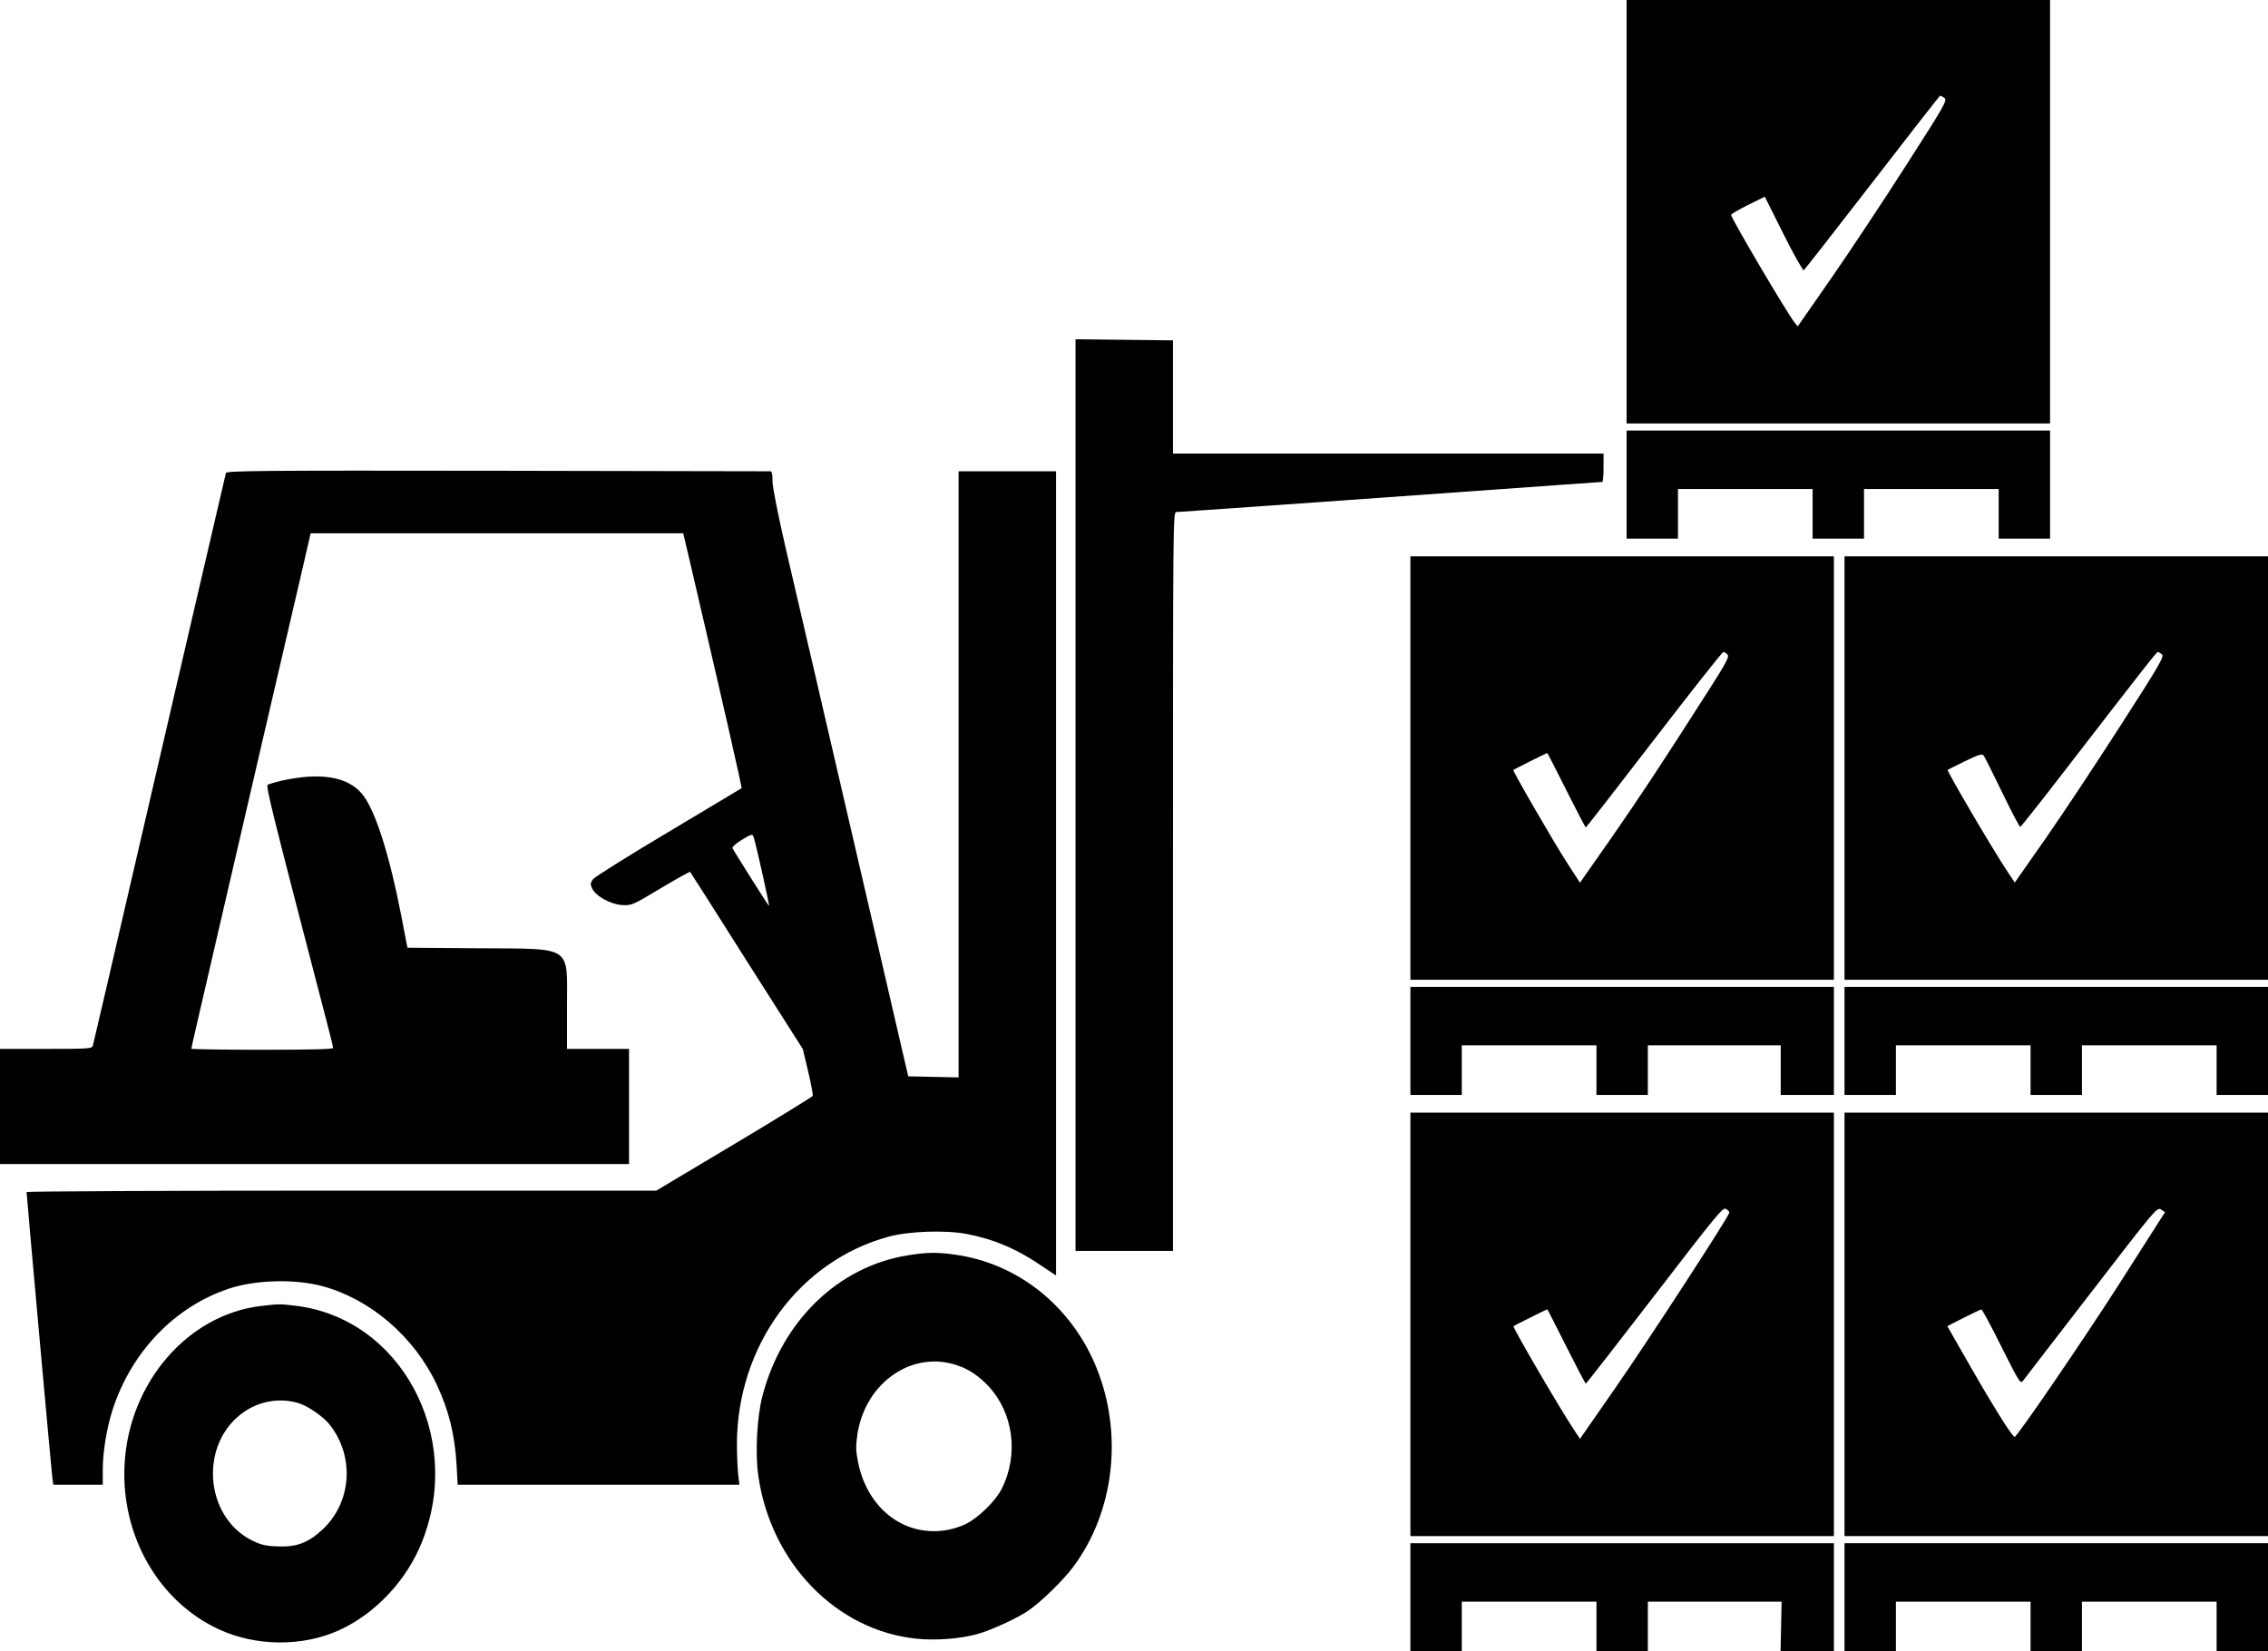 <?xml version="1.0" standalone="no"?>
<!DOCTYPE svg PUBLIC "-//W3C//DTD SVG 20010904//EN"
 "http://www.w3.org/TR/2001/REC-SVG-20010904/DTD/svg10.dtd">
<svg version="1.0" xmlns="http://www.w3.org/2000/svg"
 width="1280pt" height="932pt" viewBox="0 0 1280 932"
 preserveAspectRatio="xMidYMid meet">
<g transform="translate(0,932) scale(0.1,-0.1)"
fill="#000000" stroke="none">
<path d="M9180 8125 l0 -1195 1195 0 1195 0 0 1195 0 1195 -1195 0 -1195 0 0
-1195z m1794 642 c17 -13 2 -40 -215 -378 -128 -200 -318 -487 -423 -638
l-190 -273 -18 22 c-42 52 -358 588 -358 607 0 5 43 30 95 56 l95 47 105 -210
c58 -116 110 -208 115 -205 5 3 179 226 387 495 208 270 380 490 383 490 4 0
14 -6 24 -13z"/>
<path d="M6070 4833 l0 -2573 275 0 275 0 0 2085 c0 2044 0 2085 19 2085 18 0
1715 120 2192 155 113 8 209 15 212 15 4 0 7 36 7 80 l0 80 -1215 0 -1215 0 0
320 0 319 -275 3 -275 3 0 -2572z"/>
<path d="M9180 6585 l0 -305 145 0 145 0 0 140 0 140 380 0 380 0 0 -140 0
-140 145 0 145 0 0 140 0 140 380 0 380 0 0 -140 0 -140 145 0 145 0 0 305 0
305 -1195 0 -1195 0 0 -305z"/>
<path d="M1275 6650 c-2 -8 -56 -240 -120 -515 -64 -275 -138 -594 -165 -710
-63 -271 -289 -1246 -386 -1665 -42 -179 -78 -333 -80 -342 -5 -17 -26 -18
-265 -18 l-259 0 0 -325 0 -325 1775 0 1775 0 0 325 0 325 -175 0 -175 0 0
239 c0 350 38 325 -502 329 l-398 3 -5 22 c-2 12 -16 83 -30 157 -70 359 -151
609 -225 693 -82 94 -233 118 -445 72 -39 -9 -76 -20 -84 -24 -12 -8 21 -140
335 -1346 19 -71 34 -134 34 -140 0 -7 -140 -10 -400 -10 -220 0 -400 3 -400
6 0 6 28 128 200 869 72 311 158 680 190 820 33 140 107 460 165 710 58 250
109 467 112 483 l6 27 1051 0 1052 0 37 -157 c183 -785 296 -1278 292 -1282
-3 -2 -189 -113 -413 -247 -223 -133 -415 -253 -425 -266 -15 -21 -16 -28 -6
-51 20 -44 102 -90 168 -95 55 -3 58 -3 219 94 89 53 164 95 167 93 2 -2 146
-228 319 -502 l317 -498 30 -126 c16 -69 28 -131 26 -138 -3 -6 -203 -129
-444 -273 l-439 -262 -1777 0 c-977 0 -1777 -4 -1777 -8 0 -19 140 -1571 145
-1609 l6 -43 140 0 139 0 0 84 c0 102 22 235 56 341 107 328 352 582 660 683
149 49 371 54 523 13 271 -73 518 -285 645 -554 69 -147 103 -283 113 -458 l6
-109 795 0 795 0 -7 60 c-4 34 -7 111 -7 172 2 552 352 1031 856 1168 113 31
318 38 438 16 156 -30 284 -84 426 -181 l81 -54 0 2269 0 2270 -275 0 -275 0
0 -1710 0 -1711 -142 3 -142 3 -42 180 c-51 223 -181 781 -314 1355 -136 588
-246 1061 -336 1447 -45 196 -74 343 -74 377 0 38 -4 56 -12 56 -7 0 -700 1
-1541 3 -1350 2 -1528 0 -1532 -13z m2979 -2057 c16 -51 92 -393 86 -386 -12
13 -200 312 -206 326 -2 7 19 26 48 44 62 38 65 38 72 16z"/>
<path d="M7960 4985 l0 -1195 1195 0 1195 0 0 1195 0 1195 -1195 0 -1195 0 0
-1195z m1790 640 c10 -12 -7 -45 -101 -192 -275 -431 -397 -615 -559 -848
l-173 -247 -67 103 c-77 118 -314 528 -309 533 5 5 188 96 191 96 2 0 50 -94
108 -210 58 -115 107 -210 110 -210 3 1 176 223 385 495 209 272 385 495 391
495 6 0 17 -7 24 -15z"/>
<path d="M10410 4985 l0 -1195 1195 0 1195 0 0 1195 0 1195 -1195 0 -1195 0 0
-1195z m1791 642 c15 -11 -10 -55 -230 -397 -136 -212 -326 -499 -423 -638
l-177 -253 -39 58 c-74 109 -346 572 -340 578 2 1 46 23 98 49 77 37 97 43
105 32 6 -7 53 -102 105 -209 52 -108 98 -195 102 -194 4 1 112 137 239 302
467 605 530 685 537 685 4 0 14 -6 23 -13z"/>
<path d="M7960 3445 l0 -305 145 0 145 0 0 140 0 140 380 0 380 0 0 -140 0
-140 145 0 145 0 0 140 0 140 375 0 375 0 0 -140 0 -140 150 0 150 0 0 305 0
305 -1195 0 -1195 0 0 -305z"/>
<path d="M10410 3445 l0 -305 145 0 145 0 0 140 0 140 380 0 380 0 0 -140 0
-140 145 0 145 0 0 140 0 140 380 0 380 0 0 -140 0 -140 145 0 145 0 0 305 0
305 -1195 0 -1195 0 0 -305z"/>
<path d="M7960 1845 l0 -1195 1195 0 1195 0 0 1195 0 1195 -1195 0 -1195 0 0
-1195z m1800 631 c0 -18 -452 -714 -643 -989 l-200 -288 -33 50 c-74 110 -349
580 -342 586 4 4 187 95 190 95 2 0 50 -94 108 -210 58 -115 107 -210 110
-209 3 0 178 225 389 499 349 454 385 498 402 487 10 -6 19 -16 19 -21z"/>
<path d="M10410 1845 l0 -1195 1195 0 1195 0 0 1195 0 1195 -1195 0 -1195 0 0
-1195z m1776 582 c-18 -29 -122 -191 -231 -362 -201 -313 -571 -855 -585 -855
-13 0 -119 169 -254 405 l-126 220 92 47 c51 26 96 47 100 47 5 1 56 -94 114
-211 96 -192 107 -210 120 -193 7 10 181 235 386 501 366 475 372 482 395 467
l22 -15 -33 -51z"/>
<path d="M5125 2235 c-393 -62 -711 -369 -822 -794 -31 -118 -42 -327 -23
-452 71 -492 441 -872 893 -918 109 -11 244 -1 342 26 75 20 228 90 291 134
71 49 197 172 253 248 229 309 280 745 131 1117 -140 350 -445 595 -803 643
-97 14 -160 13 -262 -4z m280 -622 c65 -22 117 -58 172 -115 143 -152 174
-388 76 -582 -35 -69 -135 -166 -205 -199 -31 -15 -84 -31 -118 -35 -233 -32
-434 126 -487 383 -13 68 -14 91 -4 160 45 293 311 477 566 388z"/>
<path d="M1474 1949 c-415 -48 -747 -434 -771 -895 -21 -401 192 -773 532
-930 210 -97 472 -99 679 -5 205 93 384 284 469 502 235 594 -121 1257 -713
1329 -93 11 -94 11 -196 -1z m218 -551 c51 -17 135 -76 168 -118 143 -180 125
-440 -40 -593 -81 -75 -147 -100 -255 -95 -64 2 -92 9 -140 32 -277 137 -302
559 -42 731 92 61 208 77 309 43z"/>
<path d="M7960 305 l0 -305 145 0 145 0 0 140 0 140 380 0 380 0 0 -140 0
-140 145 0 145 0 0 140 0 140 378 0 377 0 -3 -140 -3 -140 150 0 151 0 0 305
0 305 -1195 0 -1195 0 0 -305z"/>
<path d="M10410 305 l0 -305 145 0 145 0 0 140 0 140 380 0 380 0 0 -140 0
-140 145 0 145 0 0 140 0 140 380 0 380 0 0 -140 0 -140 145 0 145 0 0 305 0
305 -1195 0 -1195 0 0 -305z"/>
</g>
</svg>
